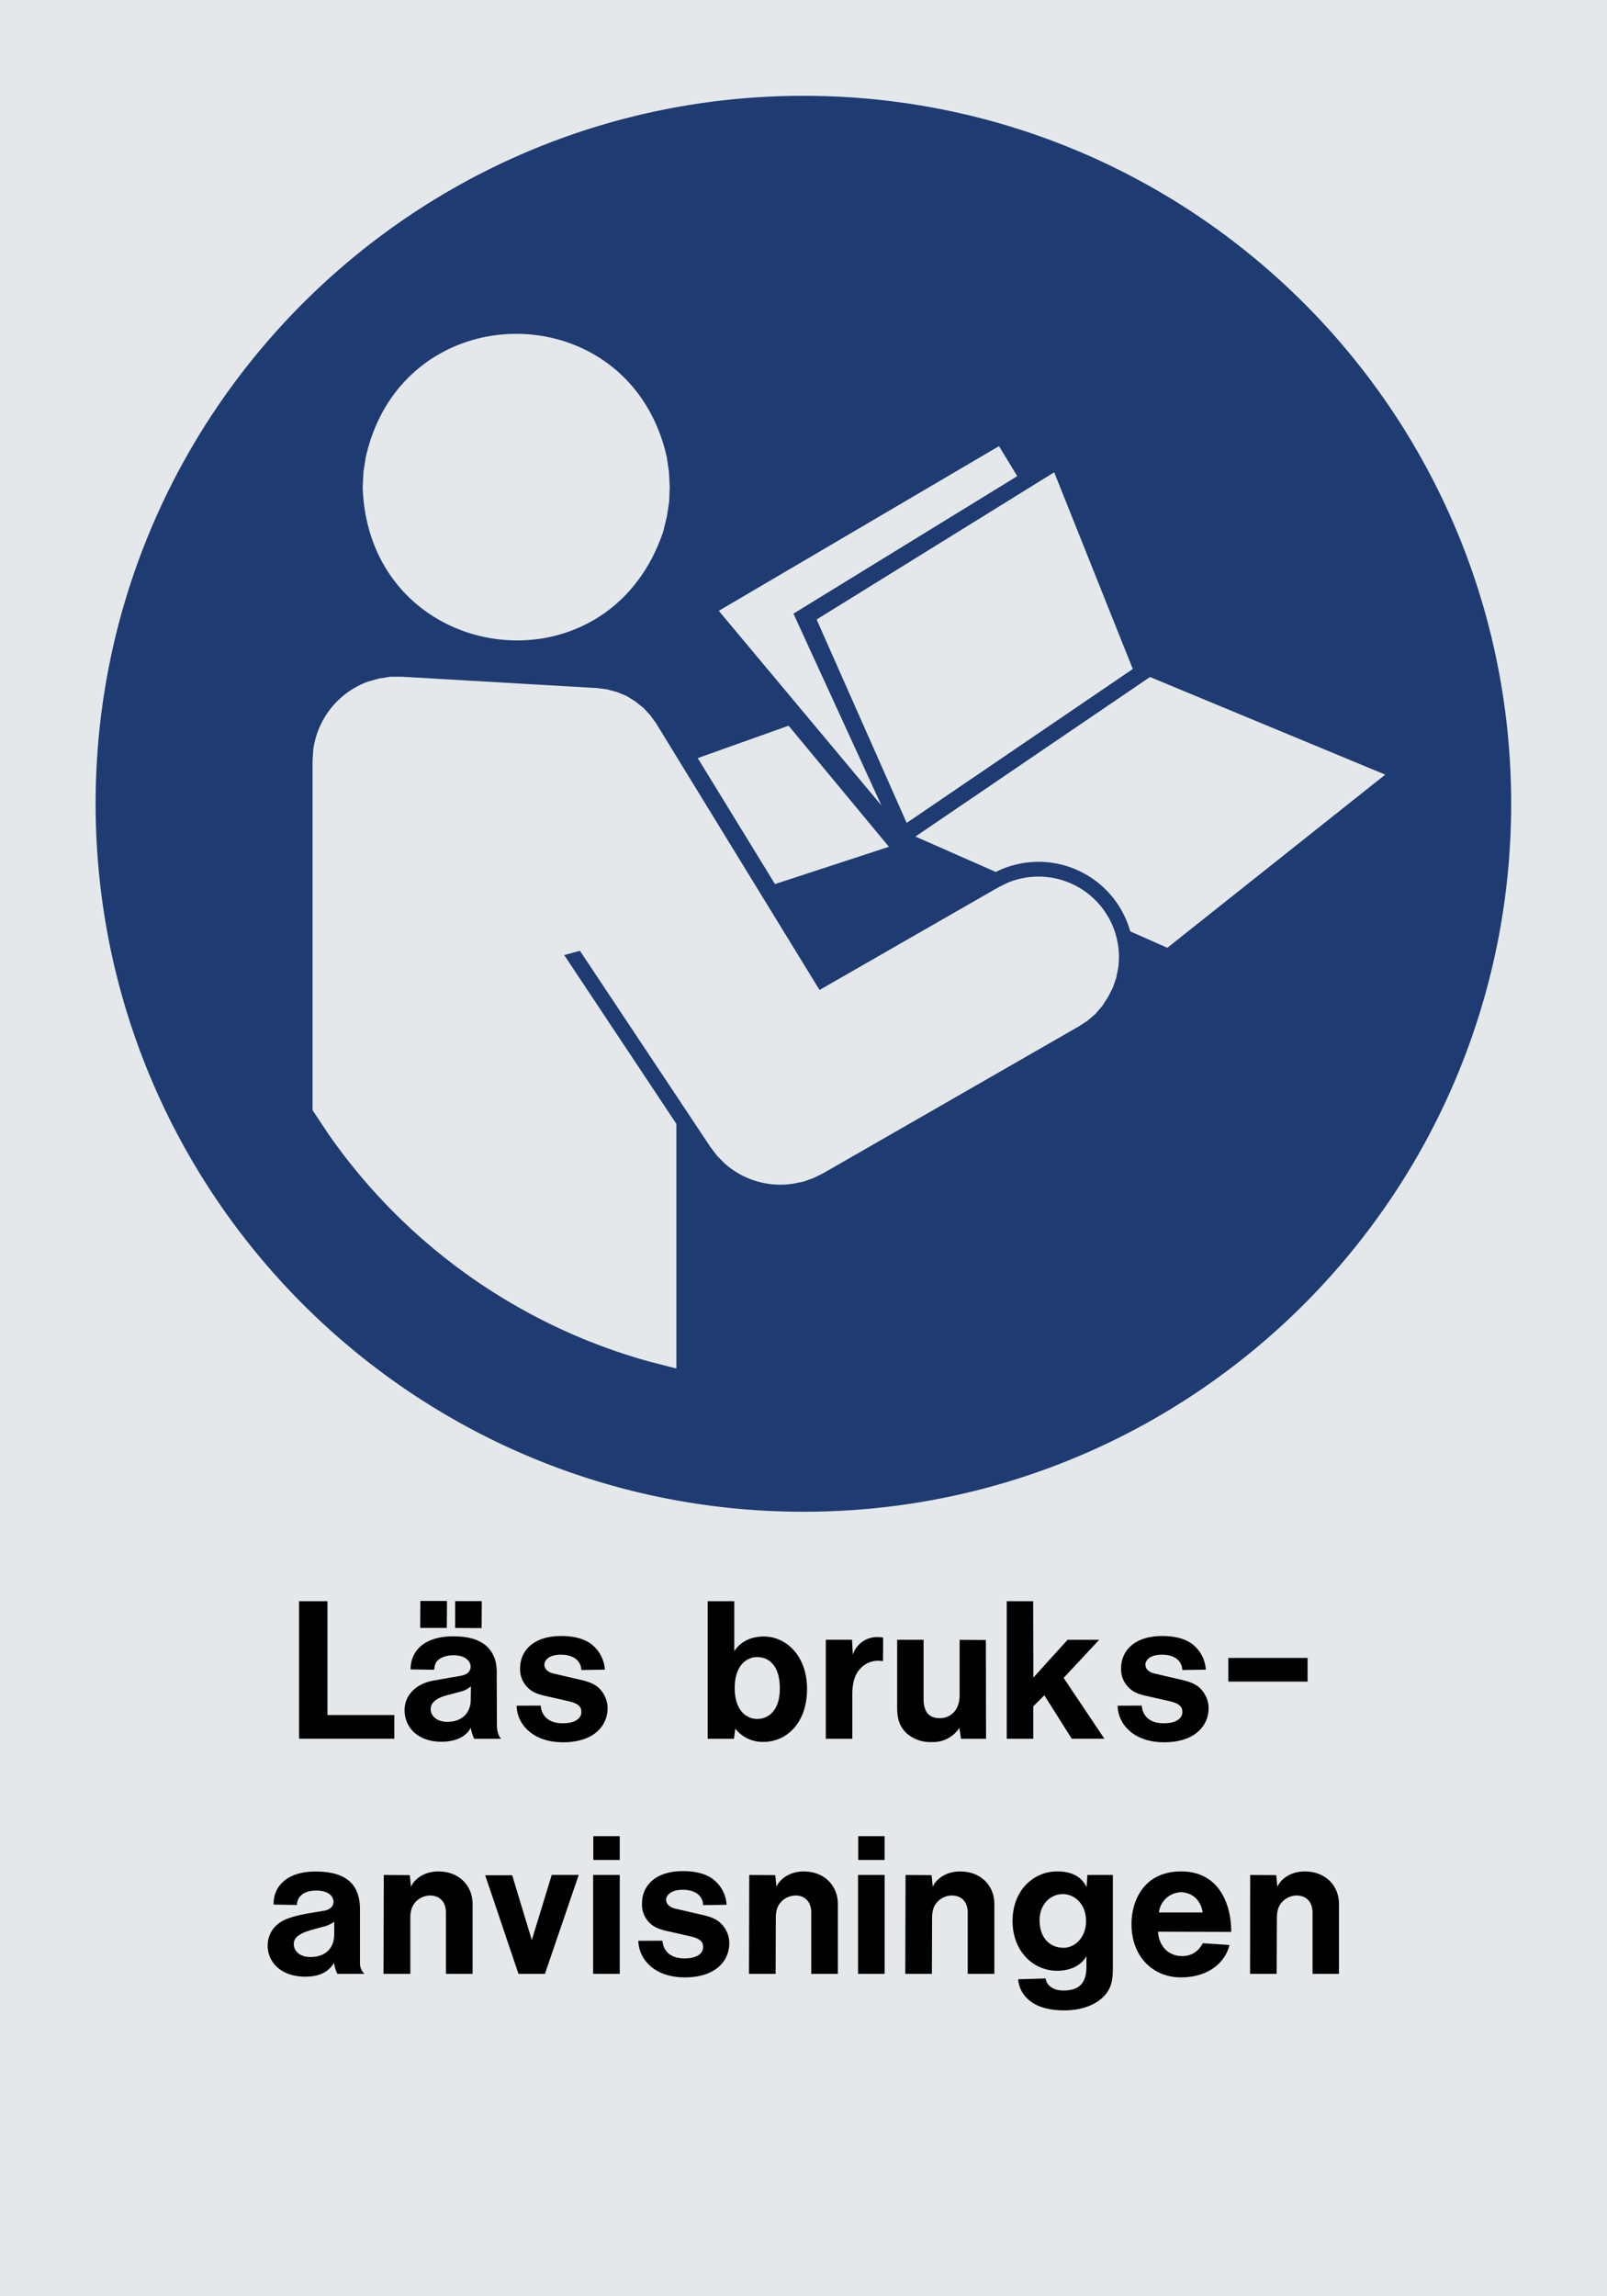 <svg xmlns="http://www.w3.org/2000/svg" viewBox="0 0 595.28 850.37"><defs><style>.a{fill:#e5e8eb;}.a,.b,.c{fill-rule:evenodd;}.b{fill:#000100;}.c{fill:#1e3b72;}</style></defs><title>Varselmärkning_Kortsystem</title><polyline class="a" points="0 850.37 595.28 850.37 595.28 0 0 0 0 850.37"/><path class="b" d="M110.79,643.92h35.28v-8.78H121.3V593H110.79v51ZM455,622.76h29.37V614H455v8.71Zm-41,8.93c0.14,6.91,6,13.54,17.21,13.54,11.45,0,16.49-6.12,16.49-12.67a10.42,10.42,0,0,0-2.31-6.41c-1.37-1.73-3.17-3-7.49-4l-10.51-2.45c-2.23-.58-3.1-1.94-3.1-3.24s1.29-3.67,6.12-3.67c5.18,0,7.49,2.74,7.56,5.69l8.71-.14a13,13,0,0,0-5.25-9.65c-2.16-1.51-5.55-2.81-10.87-2.81-10.58,0-15.27,5.69-15.27,11.95a9.47,9.47,0,0,0,2.59,6.91c1.29,1.36,2.88,2.52,7,3.38l7.92,1.8c4.61,1,5.18,2.45,5.18,4.18s-1.51,4.1-6.91,4.1c-5.18,0-7.85-2.74-8.13-6.55Zm-41.11,12.24h9.86v-12l4.11-4.1L397,643.92h12.1L394,621.39l13.18-14.11H395.46l-12.67,14L382.72,593h-9.79v51Zm-17.5-4.1,0.58,4.1h9.29l-0.07-36.57-9.72-.07V627.8c0,5.61-3.38,8.5-7.35,8.5-3.67,0-6-1.94-6-7.13V607.28h-9.79v25.2c0,4.83,1.37,7.42,3.6,9.5a13.11,13.11,0,0,0,9.15,3.17A11.69,11.69,0,0,0,355.43,639.82Zm-49.53,4.1h9.86V627.65c0-5.47,1.37-8,3-9.72a8.73,8.73,0,0,1,6.7-2.88,11.5,11.5,0,0,1,1.66.14l0.07-8.71a14.81,14.81,0,0,0-2.09-.21,9.45,9.45,0,0,0-9.15,6.55l-0.29-5.55H305.9v36.65Zm-43.71,0h9.72l0.51-3.74a12.81,12.81,0,0,0,10.51,4.9c8.13,0,16.06-6.63,16.06-19.59,0-12.6-8-19.44-16-19.44-5.26,0-9,2.31-10.95,5.47V593h-9.86v51Zm18.36-7.34c-4.1,0-8.35-3.24-8.35-11.45s4.25-11.45,8.28-11.45c4.39,0,8.43,3.1,8.43,11.59C288.91,633.34,284.73,636.58,280.56,636.58Zm-89.14-4.9c0.14,6.91,6,13.54,17.21,13.54,11.45,0,16.49-6.12,16.49-12.67a10.4,10.4,0,0,0-2.31-6.41c-1.36-1.73-3.17-3-7.49-4l-10.51-2.45c-2.23-.58-3.1-1.94-3.1-3.24s1.3-3.67,6.12-3.67c5.18,0,7.49,2.74,7.56,5.69l8.71-.14a13,13,0,0,0-5.26-9.65c-2.16-1.51-5.54-2.81-10.87-2.81-10.58,0-15.26,5.69-15.26,11.95a9.47,9.47,0,0,0,2.59,6.91c1.3,1.36,2.88,2.52,7,3.38l7.92,1.8c4.61,1,5.18,2.45,5.18,4.18s-1.51,4.1-6.91,4.1c-5.18,0-7.85-2.74-8.14-6.55Zm-17,8.06a14.83,14.83,0,0,0,1.29,4.18h10c-0.58-.5-1.59-2.16-1.59-5.18L184,620a18.6,18.6,0,0,0-.5-5C182,610,178,606,168,606c-11.37,0-15.91,5.83-15.91,12.24l8.71,0.14c0.36-2.45.79-3,1.58-3.67S165.07,613,168,613c4.61,0,6.33,2.45,6.33,4.17s-1.08,3-3.74,3.46l-9.86,1.73c-7.42,1.29-10.87,6.12-10.87,10.94,0,6.33,4.82,11.74,13.75,11.74C169.68,645,173.06,642.56,174.43,639.75Zm0.07-15.33-0.07,5.47c-0.22,4.61-3.31,7.77-8.71,7.77-4.1,0-6.12-2.45-6.12-4.61,0-1.73.87-4,6.7-5.4l4.25-1.15A8.39,8.39,0,0,0,174.5,624.42Zm-5.9-21.53,9.86,0.07,0.07-10H168.6v9.94Zm-12.89,0h9.86l0.07-10h-9.87Z"/><path class="b" d="M123.81,711.71v4.61c0,5.18-3.24,8.43-8.85,8.43-4.18,0-6.12-2.45-6.12-4.68,0-1.73.58-3.67,6.77-5.4l4.25-1.15A11.38,11.38,0,0,0,123.81,711.71ZM463.06,731h9.86L473,710.49c0-2.88.58-4.25,1.37-5.4a7.38,7.38,0,0,1,6-3.1c3.38,0,5.83,2.23,5.83,6.33V731H496V705.16c0-6.84-5-12.09-12.67-12.09-5.25,0-8.93,2.81-10.15,5.69l-0.43-4.32-9.65-.07Zm-34.13-15.62,27.15,0.07c0-10.87-4.9-22.39-18.51-22.39-14.11,0-18.43,11.16-18.43,19.51,0,12.17,8.06,19.73,18.29,19.73s16.49-5.55,18-12l-9.87-.65c-1.87,3.39-4.46,4.75-7.63,4.75C433.26,724.45,429.44,721.29,428.94,715.38Zm0.36-7.13a8.49,8.49,0,0,1,8.06-7.48c4,0,7.49,2.73,8.13,7.48H429.3ZM377.17,733a10.73,10.73,0,0,0,3.6,7.34c2.23,2.16,6.34,4.18,13.47,4.18,7.92,0,13-3,15.48-6.12,1.65-2.23,2.52-4.25,2.52-9.72V694.36H402.8l-0.29,4.46c-0.72-1.15-2.66-5.76-10.87-5.76-8.85,0-16.56,7.05-16.56,18.36s7.78,18.43,16.49,18.43c5.83,0,9.5-2.66,10.87-5.47v4c0,6.19-2.81,8.78-8.49,8.78-4.25,0-6.26-2.16-6.63-4.46Zm16.7-11.67c-4.75,0-8.78-3.45-8.78-10.22,0-5.9,4.11-9.65,8.57-9.65s8.64,3.74,8.64,9.94S398.12,721.36,393.87,721.36ZM335.34,731h9.86l0.07-20.52c0-2.88.58-4.25,1.37-5.4a7.39,7.39,0,0,1,6-3.1c3.38,0,5.83,2.23,5.83,6.33V731h9.87V705.16c0-6.84-5-12.09-12.67-12.09-5.25,0-8.93,2.81-10.15,5.69l-0.43-4.32-9.65-.07Zm-17.5,0h9.86V694.36h-9.86V731Zm0.07-42.19h9.79V680h-9.79v8.78ZM277.45,731h9.86l0.07-20.52c0-2.88.58-4.25,1.37-5.4a7.39,7.39,0,0,1,6-3.1c3.31,0,5.76,2.23,5.76,6.33V731h9.86V705.16c0-6.84-5-12.09-12.67-12.09-5.18,0-8.85,2.81-10.08,5.69l-0.43-4.32-9.65-.07Zm-41-12.24c0.21,6.91,6,13.54,17.21,13.54,11.45,0,16.49-6.12,16.49-12.67a10,10,0,0,0-2.3-6.41c-1.37-1.73-3.1-3-7.42-4l-10.58-2.45c-2.16-.58-3.1-1.94-3.1-3.24s1.37-3.67,6.12-3.67c5.26,0,7.56,2.74,7.56,5.69l8.71-.14a12.76,12.76,0,0,0-5.26-9.65c-2.09-1.51-5.54-2.81-10.87-2.81-10.58,0-15.19,5.69-15.19,11.95a9.42,9.42,0,0,0,2.52,6.91c1.3,1.36,2.88,2.52,7,3.38l7.92,1.8c4.68,1,5.18,2.45,5.18,4.18s-1.51,4.1-6.91,4.1c-5.18,0-7.85-2.73-8.13-6.55ZM219.71,731h9.87V694.36h-9.87V731Zm0.07-42.19h9.79V680h-9.79v8.78ZM192.06,731h9.8l12.52-36.65h-10L197,718.48l-7.27-24h-10Zm-50,0H152L152,710.49c0-2.88.58-4.25,1.36-5.4a7.4,7.4,0,0,1,6-3.1c3.39,0,5.83,2.23,5.83,6.33V731h9.87V705.16c0-6.84-5-12.09-12.67-12.09-5.26,0-8.93,2.81-10.15,5.69l-0.43-4.32-9.65-.07Zm-18.29-4.18A10.35,10.35,0,0,0,125,731H135a5.47,5.47,0,0,1-1.66-3.81V707.1c0-8.78-4.53-14-16.49-14-11.09,0-15.69,6-15.48,12.24l8.64,0.14c0-2.73,2.09-5.33,7.13-5.33,4.83,0,6.41,2.38,6.41,4.11,0,1.51-.94,2.88-3.6,3.38l-5.61.93c-8.13,1.44-10.3,3-11.81,4.32a10.2,10.2,0,0,0-3.38,7.63c0,6,4.75,11.52,14,11.52C118.56,732,121.72,730.22,123.81,726.83Z"/><path class="c" d="M248.09,180.43l-0.28-5.61L247,169.31c-13.68-60.9-97.83-60.89-111.51,0l-0.86,5.51-0.28,5.61c2.18,65.56,90.36,78.6,111.32,16.44l1.33-5.42,0.86-5.51Zm2.48,326.38-10.37-2.66A214.67,214.67,0,0,1,121.67,420l-5.89-8.84V281.78l0.28-4.28a31.24,31.24,0,0,1,20.25-25.07l4.08-1.14,4.18-.67h4.29l72.23,4.19,3.72,0.47,3.7,1,3.52,1.42,3.23,2,3,2.38,2.57,2.76,2.19,3,60.56,98.79,66.35-38.08,3.52-1.71a29.8,29.8,0,0,1,40.79,31.44l-0.77,3.89-1.24,3.59-1.81,3.53-2.09,3.22-2.55,3-3,2.55-3.24,2.1-94.77,54.44-3.53,1.72-3.7,1.31-3.9.77a31,31,0,0,1-25.38-7.7L265.6,428l-2.38-3.13-48.4-72.76L209,353.7l41.55,62.51v90.6ZM426,250.72l-86.9,59.09,29.77,13.11a35.28,35.28,0,0,1,49.8,22L432.42,351l80.72-64.12ZM329.28,313.6l-37.16-44.84-33.66,12,28.62,46.65Zm40.78-148.38,6.76,11.12-82.9,50.92,32.6,71.05-60.26-72.1Zm20.44,9.69-88,54.52,33.36,75.33,83.76-57ZM35.42,297.64c0,144.79,117.43,262.22,262.22,262.22S559.78,442.42,559.78,297.64,442.42,35.49,297.64,35.49,35.42,152.85,35.42,297.64Z"/></svg>